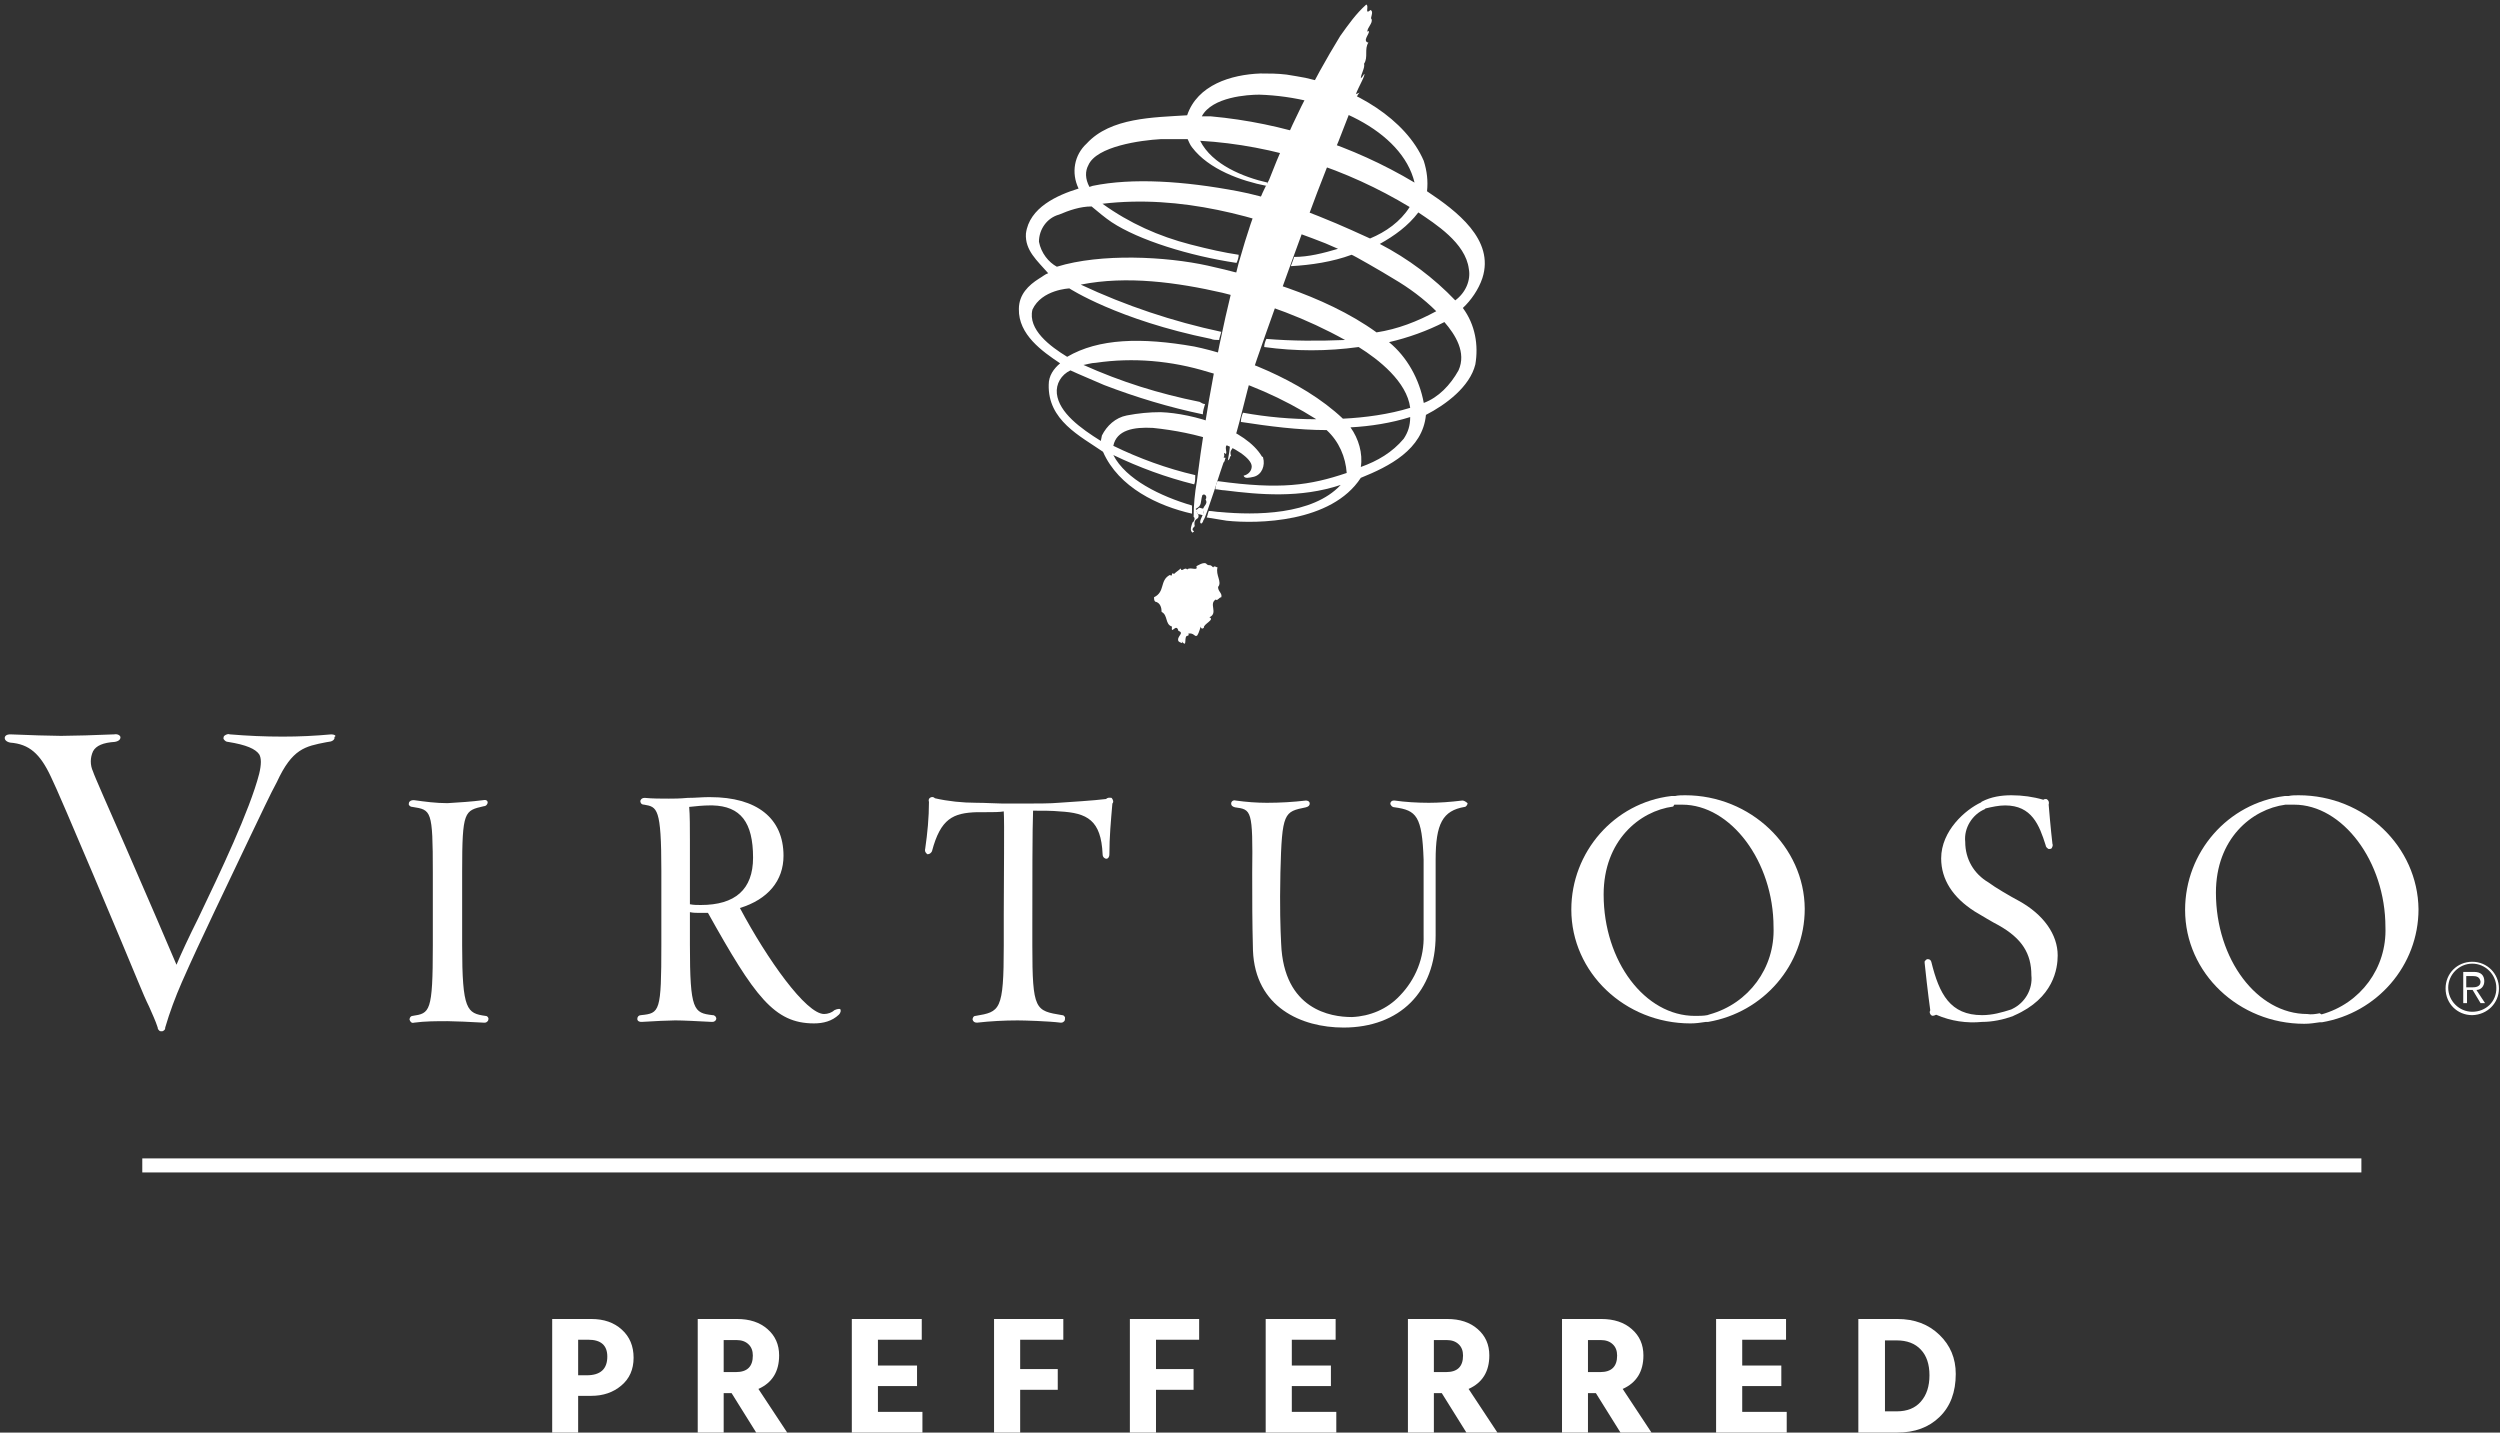 <svg width="178" height="102" viewBox="0 0 178 102" fill="none" xmlns="http://www.w3.org/2000/svg">
<rect x="0" y="0" width="178" height="102" fill="#333333" stroke="none"/>
<path fill="white" d="M85.567 30.467C85.567 30.39 85.644 30.39 85.644 30.312C85.76 29.81 85.49 30.467 85.567 30.467Z"/>
<path fill="white" d="M88.002 31.975C88.079 31.897 88.002 31.897 88.002 31.819V31.975Z"/>
<path fill="white" d="M88.156 31.975C88.156 31.897 88.234 31.897 88.234 31.819C88.182 31.871 88.156 31.923 88.156 31.975Z"/>
<path fill="white" d="M85.76 36.225C85.606 36.225 85.451 36.148 85.374 36.148C85.296 36.225 85.219 36.302 85.142 36.302C85.142 36.457 85.296 36.534 85.296 36.611C85.451 36.611 85.606 36.688 85.683 36.688V36.534C85.683 36.457 85.644 36.302 85.76 36.225Z"/>
<path fill="white" d="M86.688 40.399C86.61 40.399 86.456 40.244 86.379 40.399C86.301 40.321 86.224 40.244 86.147 40.244C86.069 40.244 85.992 40.244 85.915 40.167C85.76 39.935 85.18 40.321 85.18 40.321C85.335 40.708 84.717 40.321 84.524 40.553C84.369 40.321 84.137 40.785 84.06 40.476C83.905 40.631 83.751 40.708 83.596 40.862C83.287 40.708 83.596 41.094 83.287 40.94C82.553 41.326 82.978 42.138 82.166 42.524C82.166 42.601 82.166 42.756 82.243 42.833C82.63 42.911 82.707 43.297 82.707 43.568C83.171 43.799 82.939 44.456 83.442 44.611C83.364 45.268 83.751 44.302 83.905 44.92C84.369 45.075 83.751 45.306 83.905 45.654C83.983 45.732 84.292 45.886 84.137 45.654C84.601 46.234 84.214 45.191 84.601 45.268C84.601 45.191 84.678 45.191 84.601 45.113C84.987 45.036 85.065 45.345 85.18 45.268C85.258 45.345 85.412 44.882 85.49 44.611C85.49 44.688 85.567 44.843 85.722 44.688C85.644 44.456 86.533 44.109 86.108 43.954C86.765 43.645 86.031 42.988 86.572 42.679C86.649 42.833 86.804 42.524 86.958 42.524C87.035 42.215 86.726 42.138 86.726 41.79C87.035 41.442 86.533 40.94 86.688 40.399Z"/>
<path fill="white" d="M97.585 0.711C97.122 1.097 97.508 0.402 97.276 0.324C96.542 0.981 96.001 1.754 95.421 2.566C93.412 5.85 91.75 9.212 90.359 12.806C90.127 13.27 89.47 14.236 88.195 18.719C86.842 23.859 85.876 29.076 85.219 34.254C85.065 35.143 84.987 35.954 84.987 36.804C85.142 36.882 84.987 37.191 84.91 37.191C84.833 37.423 84.678 37.77 84.91 37.925C85.142 37.77 84.91 37.848 84.91 37.693C84.91 37.616 84.987 37.539 85.065 37.461C84.987 37.075 85.142 36.998 85.296 36.882C85.451 36.65 85.142 36.495 85.142 36.225C85.606 35.993 85.451 35.761 85.606 35.259C85.76 35.104 85.992 35.336 85.838 35.568C86.069 35.954 85.528 36.032 85.683 36.457C85.683 36.688 85.451 36.92 85.451 37.191C85.528 37.423 85.683 37.114 85.683 37.036C85.838 36.959 87.035 33.094 87.113 32.94C87.267 32.785 87.19 32.631 87.267 32.631C87.267 32.553 87.19 32.631 87.113 32.553C87.267 32.476 87.035 32.09 87.267 32.322C87.422 32.244 87.113 31.742 87.422 31.665C87.267 31.201 87.808 30.776 87.654 30.312C87.654 31.124 87.576 32.013 87.422 32.785C87.654 32.631 87.499 32.476 87.654 32.476C87.499 32.013 87.808 32.013 87.808 31.742C87.886 31.665 87.654 31.587 87.808 31.51C87.963 31.51 87.886 31.51 87.808 31.433C88.04 31.124 88.775 27.762 89.161 26.564C89.547 25.288 94.301 11.995 94.842 11.106C95.499 9.753 95.885 8.362 96.542 7.01C96.619 6.855 96.697 6.701 96.774 6.623C96.851 6.546 96.774 6.623 96.542 6.701C96.697 6.237 97.276 5.271 97.122 5.271C97.044 5.425 96.967 5.503 96.89 5.58C96.89 5.271 97.199 4.846 97.122 4.536C97.431 4.073 97.122 3.493 97.431 3.029C97.276 3.029 97.199 2.875 97.276 2.72C97.276 2.643 97.663 2.063 97.353 2.256C97.353 1.947 97.74 1.677 97.663 1.368C97.508 1.29 97.856 0.865 97.585 0.711Z"/>
<path fill="white" d="M103.614 21.386C102.107 19.801 100.252 18.41 98.242 17.367C99.286 16.787 100.252 16.091 100.986 15.125C102.184 15.937 104.348 17.289 104.58 19.144C104.735 19.956 104.348 20.845 103.614 21.386ZM103.846 26.371C103.266 27.414 102.416 28.303 101.372 28.689C101.063 26.989 100.174 25.405 98.899 24.361C100.252 24.052 101.643 23.55 102.841 22.931C103.614 23.82 104.425 25.096 103.846 26.371ZM99.943 31.24C99.131 32.206 98.088 32.824 96.89 33.249C97.044 32.283 96.735 31.24 96.156 30.428C97.585 30.351 99.054 30.119 100.406 29.694C100.406 30.312 100.252 30.776 99.943 31.24ZM95.615 29.81C92.639 26.989 87.847 25.25 85.026 24.671C81.278 24.014 78.225 24.091 75.983 25.405C74.785 24.671 73.162 23.473 73.51 22.043C74.167 20.613 76.138 20.535 76.138 20.535C76.138 20.535 79.577 22.777 86.224 24.13C86.379 24.207 86.61 24.207 86.804 24.207C86.804 24.13 86.881 23.898 86.958 23.627C83.519 22.893 80.157 21.772 76.949 20.265C80.234 19.608 83.828 20.11 87.035 20.845C90.088 21.579 93.064 22.7 95.769 24.207C93.914 24.284 92.021 24.284 90.166 24.13C90.088 24.284 90.011 24.516 90.011 24.709C92.252 25.018 94.494 25.018 96.735 24.709C98.165 25.598 100.174 27.182 100.406 29.037C98.899 29.501 97.199 29.733 95.615 29.81ZM73.974 17.212C73.974 16.323 74.553 15.512 75.403 15.28C76.138 14.971 76.911 14.7 77.722 14.7C78.186 15.087 78.688 15.512 79.152 15.821C81.084 17.096 84.678 18.217 88.04 18.719C88.118 18.565 88.195 18.333 88.195 18.14C87.151 17.985 86.108 17.753 84.755 17.405C82.514 16.826 80.427 15.898 78.495 14.507C84.099 13.85 89.47 15.396 94.378 17.328L95.267 17.715C94.223 18.024 93.18 18.294 92.136 18.294C92.136 18.372 91.905 18.951 91.905 18.951C93.335 18.874 94.88 18.642 96.233 18.14C96.31 18.14 98.397 19.338 99.208 19.84C100.329 20.497 101.372 21.27 102.261 22.159C100.909 22.893 99.517 23.434 98.01 23.666C94.223 20.922 88.929 19.569 85.992 18.913C83.016 18.256 78.379 18.024 75.249 18.99C74.669 18.681 74.128 18.024 73.974 17.212ZM77.49 11.763C78.07 10.411 81.239 9.986 82.63 9.908H84.562C84.639 10.063 84.717 10.295 84.871 10.488C86.069 12.072 88.388 12.884 90.166 13.232C90.243 13.155 90.243 13.077 90.243 13C88.543 12.614 86.301 11.725 85.451 10.024C90.745 10.334 95.885 12.034 100.368 14.739C99.711 15.782 98.667 16.517 97.547 16.98C96.503 16.517 92.021 14.352 88.156 13.618C84.292 12.884 80.621 12.652 77.799 13.232L77.568 13.309C77.258 12.729 77.258 12.188 77.49 11.763ZM89.663 6.74C94.648 6.894 99.827 9.29 100.716 13C96.31 10.372 91.325 8.749 86.224 8.285H85.567C86.301 6.894 88.852 6.74 89.663 6.74ZM105.546 19.801C106.435 17.058 103.691 15.009 101.604 13.618C101.682 12.884 101.604 12.188 101.372 11.454C100.097 8.479 96.465 6.314 92.948 5.542C92.562 5.464 92.059 5.387 91.596 5.31C90.939 5.232 90.397 5.232 89.74 5.232C87.654 5.31 85.258 6.044 84.524 8.208C82.128 8.363 79.075 8.363 77.374 10.217C76.486 11.029 76.254 12.304 76.795 13.425C75.288 13.889 73.278 14.777 73.046 16.633C72.969 17.83 73.858 18.565 74.631 19.453C74.399 19.531 74.244 19.685 73.974 19.84C73.24 20.304 72.544 20.961 72.544 22.004C72.505 23.82 74.206 25.018 75.481 25.868C75.017 26.255 74.669 26.757 74.669 27.376C74.592 29.926 76.911 31.047 78.534 32.167C79.654 34.718 82.475 36.032 84.871 36.573V35.993C82.63 35.336 80.157 34.138 79.268 32.399C81.123 33.288 83.016 33.984 85.026 34.486C85.103 34.331 85.103 34.022 85.103 33.829C83.094 33.365 81.084 32.631 79.268 31.742C79.5 30.622 80.698 30.39 82.089 30.467C83.596 30.622 85.219 30.931 86.649 31.433C87.847 31.82 89.122 32.631 89.122 33.211C89.122 33.52 88.89 33.791 88.543 33.868C88.62 34.1 88.929 34.022 89.277 33.945C89.856 33.791 90.088 33.134 89.934 32.593C89.934 32.541 89.908 32.515 89.856 32.515C88.697 30.544 84.949 29.424 82.63 29.346C81.819 29.346 81.046 29.424 80.234 29.578C79.422 29.733 78.804 30.312 78.456 31.008L78.379 31.395C76.949 30.506 75.403 29.385 75.249 28.032C75.172 27.337 75.558 26.68 76.215 26.371C76.215 26.371 76.872 26.68 78.611 27.414C80.93 28.303 83.248 28.999 85.644 29.501C85.644 29.269 85.722 29.037 85.799 28.767C85.644 28.767 85.567 28.689 85.412 28.612C82.514 28.032 79.809 27.182 77.142 25.984C77.22 25.984 77.722 25.83 78.031 25.83C80.659 25.443 83.403 25.675 86.031 26.487C88.774 27.221 91.325 28.342 93.721 29.849C91.943 29.849 90.204 29.694 88.504 29.385C88.427 29.54 88.349 29.849 88.349 30.042C90.359 30.351 92.446 30.622 94.455 30.622C95.344 31.433 95.808 32.554 95.885 33.675C93.257 34.563 91.17 34.873 86.688 34.254C86.61 34.409 86.533 34.641 86.533 34.834C86.688 34.834 86.997 34.911 87.19 34.911C89.663 35.22 92.562 35.491 95.46 34.525C93.45 36.689 89.354 36.689 86.881 36.457C86.649 36.457 86.301 36.38 86.069 36.38C85.992 36.534 85.992 36.689 85.915 36.843C86.379 36.921 86.881 36.998 87.345 37.075C89.509 37.307 94.803 37.23 96.89 34.022C98.899 33.211 101.295 32.013 101.527 29.54C102.957 28.805 104.657 27.53 105.044 25.946C105.276 24.593 105.044 23.125 104.155 21.927C104.735 21.386 105.276 20.613 105.546 19.801Z"/>
<path fill="white" d="M23.592 52.287C22.414 52.394 21.317 52.447 20.139 52.447C18.855 52.447 17.651 52.394 16.366 52.287C16.259 52.233 16.098 52.287 15.964 52.394C15.911 52.447 15.911 52.554 15.911 52.608C16.018 52.768 16.125 52.822 16.232 52.822C17.57 53.036 18.186 53.33 18.453 53.705C18.614 53.973 18.614 54.428 18.453 55.097C17.784 57.693 15.67 62.135 14.118 65.373C13.449 66.711 12.887 67.915 12.566 68.691C12.004 67.353 10.398 63.633 8.953 60.315C7.776 57.639 6.678 55.15 6.625 54.936C6.411 54.481 6.411 53.946 6.625 53.491C6.839 53.09 7.347 52.875 8.177 52.822C8.498 52.768 8.578 52.608 8.578 52.501C8.578 52.394 8.418 52.233 8.123 52.287C7.026 52.34 5.019 52.394 4.35 52.394C3.681 52.394 1.968 52.34 0.737 52.287C0.47 52.287 0.336 52.394 0.336 52.554C0.336 52.661 0.443 52.822 0.737 52.875C2.075 52.982 2.851 53.651 3.627 55.311C4.189 56.408 9.114 68.129 9.836 69.896C10.157 70.672 10.398 71.234 10.612 71.662C10.826 72.17 11.067 72.652 11.228 73.161C11.228 73.268 11.281 73.321 11.335 73.375C11.388 73.428 11.442 73.428 11.495 73.428C11.549 73.428 11.602 73.428 11.656 73.375C11.763 73.321 11.763 73.214 11.763 73.161C12.084 72.063 12.486 70.993 12.941 69.949C14.279 66.898 16.259 62.857 17.811 59.566C18.587 57.96 19.256 56.515 19.711 55.685C20.808 53.304 21.718 53.143 23.217 52.849L23.538 52.795C23.752 52.742 23.859 52.581 23.806 52.474C23.993 52.394 23.806 52.287 23.592 52.287Z"/>
<path fill="white" d="M32.905 67.328V62.056C32.905 57.721 33.065 57.721 34.457 57.4C34.617 57.4 34.724 57.239 34.724 57.132C34.724 57.025 34.617 56.918 34.403 56.971C33.574 57.078 32.744 57.132 31.861 57.185C31.031 57.185 30.255 57.078 29.479 56.971C29.372 56.971 29.265 56.971 29.158 57.078C29.105 57.132 29.105 57.239 29.105 57.292C29.158 57.4 29.265 57.453 29.372 57.453C30.71 57.667 30.817 57.667 30.817 62.109V67.328C30.817 72.091 30.603 72.145 29.372 72.332C29.265 72.332 29.158 72.439 29.158 72.6C29.212 72.761 29.319 72.868 29.479 72.814C30.255 72.707 31.085 72.707 31.861 72.707C32.262 72.707 33.574 72.761 34.457 72.814H34.51C34.617 72.814 34.671 72.761 34.724 72.707C34.778 72.653 34.778 72.546 34.778 72.493C34.724 72.386 34.671 72.332 34.564 72.332C33.252 72.145 32.905 71.931 32.905 67.328Z"/>
<path fill="white" d="M59.398 71.93C59.238 72.09 58.944 72.197 58.676 72.197C57.391 72.197 54.635 68.317 52.681 64.65C54.688 64.035 55.786 62.697 55.786 60.931C55.786 58.255 53.886 56.756 50.567 56.756H50.407C50.005 56.756 49.523 56.809 48.962 56.809C48.4 56.863 47.918 56.863 47.623 56.863C47.062 56.863 46.446 56.863 45.911 56.809C45.75 56.809 45.643 56.863 45.59 57.023C45.59 57.13 45.643 57.291 45.857 57.291C46.794 57.452 47.088 57.505 47.088 62.001V67.273C47.088 72.037 46.981 72.144 45.643 72.278C45.483 72.278 45.376 72.385 45.376 72.545C45.376 72.706 45.536 72.759 45.643 72.759H45.697C46.526 72.706 47.65 72.652 48.078 72.652C48.64 72.652 49.631 72.706 50.674 72.759C50.728 72.759 50.835 72.759 50.888 72.706C50.995 72.652 51.049 72.492 50.942 72.385C50.942 72.385 50.942 72.331 50.888 72.331C50.835 72.278 50.781 72.278 50.728 72.278C49.39 72.117 49.122 71.956 49.122 67.273V64.945C49.336 64.998 49.631 64.998 49.845 64.998H50.407C53.725 70.939 55.117 72.866 57.953 72.866C58.622 72.866 59.238 72.706 59.72 72.251C59.88 72.09 59.88 71.93 59.827 71.849C59.773 71.823 59.613 71.823 59.398 71.93ZM53.618 61.065C53.618 63.339 52.334 64.436 49.898 64.436C49.631 64.436 49.39 64.436 49.122 64.383V59.887C49.122 59.004 49.122 57.987 49.069 57.452C49.577 57.398 50.059 57.345 50.567 57.345H50.728C52.735 57.398 53.618 58.549 53.618 61.065Z"/>
<path fill="white" d="M78.747 56.89C77.918 56.997 76.151 57.104 75.375 57.158C74.813 57.211 73.823 57.211 73.368 57.211H71.334C70.933 57.211 70.157 57.158 69.514 57.158C68.524 57.158 67.507 57.051 66.571 56.837C66.464 56.73 66.356 56.73 66.249 56.783C66.142 56.837 66.089 56.944 66.142 57.104C66.142 58.202 66.035 59.325 65.875 60.423C65.821 60.637 65.928 60.744 66.035 60.824C66.196 60.824 66.303 60.717 66.356 60.61C66.972 58.282 67.855 57.88 69.568 57.827H70.183C70.692 57.827 71.174 57.827 71.468 57.773C71.522 58.55 71.468 62.483 71.468 65.106V67.327C71.468 71.984 71.2 72.037 69.461 72.332C69.3 72.332 69.247 72.492 69.247 72.599C69.3 72.76 69.407 72.813 69.568 72.813C70.505 72.706 71.522 72.653 72.458 72.653C72.913 72.653 74.679 72.706 75.509 72.813C75.616 72.813 75.67 72.813 75.777 72.706C75.83 72.653 75.83 72.546 75.83 72.439C75.777 72.332 75.723 72.278 75.616 72.278C73.716 71.957 73.502 71.957 73.502 67.327V65.882C73.502 63.206 73.502 58.897 73.555 57.72C74.224 57.72 74.947 57.72 75.456 57.773C77.409 57.88 78.399 58.389 78.506 60.824C78.506 61.038 78.667 61.145 78.774 61.145C78.881 61.145 78.988 61.038 78.988 60.824C78.988 59.593 79.095 58.442 79.202 57.211C79.309 57.104 79.256 56.944 79.149 56.81C78.988 56.783 78.854 56.783 78.747 56.89Z"/>
<path fill="white" d="M119.987 56.623C119.772 56.623 119.478 56.623 119.264 56.677H118.996C114.929 57.158 111.878 60.664 111.878 64.759C111.878 69.254 115.705 72.867 120.361 72.867C120.763 72.867 121.084 72.814 121.458 72.76H121.619C125.553 72.091 128.497 68.719 128.497 64.705C128.47 60.289 124.643 56.623 119.987 56.623ZM119.21 57.292H119.772C123.225 57.292 126.276 61.333 126.276 66.016C126.383 68.907 124.509 71.449 121.726 72.225L121.565 72.278C121.298 72.332 120.95 72.332 120.682 72.332C117.123 72.332 114.179 68.452 114.179 63.688C114.179 59.861 116.722 57.747 119.13 57.426L119.21 57.292Z"/>
<path fill="white" d="M143.697 64.116C143.189 63.849 142.038 63.18 141.583 62.832C140.539 62.216 139.924 61.172 139.924 59.941C139.817 58.951 140.432 57.988 141.316 57.613L141.369 57.56C141.824 57.453 142.306 57.346 142.761 57.346C144.661 57.346 145.196 58.737 145.651 60.182C145.651 60.289 145.758 60.396 145.865 60.45C145.919 60.45 146.026 60.45 146.079 60.396C146.133 60.289 146.186 60.182 146.133 60.075C146.026 59.192 145.865 57.346 145.865 57.292C145.919 57.132 145.865 56.971 145.704 56.891C145.597 56.891 145.544 56.891 145.49 56.944C144.768 56.73 143.992 56.623 143.216 56.623C142.493 56.623 141.77 56.73 141.101 57.078L141.048 57.132C139.951 57.64 138.211 59.139 138.211 61.119C138.211 62.618 139.041 63.902 140.593 64.892C141.048 65.16 141.878 65.668 142.306 65.882C143.965 66.819 144.634 67.89 144.634 69.442C144.741 70.432 144.179 71.395 143.296 71.824L143.189 71.877C142.52 72.091 141.851 72.278 141.128 72.278C138.853 72.278 138.077 70.78 137.515 68.505C137.462 68.291 137.301 68.291 137.248 68.291C137.141 68.291 137.087 68.398 137.034 68.452V68.559C137.034 68.666 137.301 70.994 137.435 71.931C137.382 72.038 137.382 72.091 137.435 72.198C137.489 72.305 137.596 72.359 137.703 72.305C137.756 72.305 137.81 72.252 137.863 72.252C138.907 72.707 140.031 72.867 141.128 72.76C141.851 72.76 142.627 72.6 143.296 72.359L143.403 72.305C146.24 71.074 146.507 68.933 146.507 68.023C146.507 66.552 145.517 65.106 143.697 64.116Z"/>
<path fill="white" d="M163.661 56.623C163.447 56.623 163.153 56.623 162.939 56.677H162.671C158.63 57.185 155.579 60.664 155.579 64.785C155.579 69.281 159.406 72.894 164.063 72.894C164.464 72.894 164.785 72.841 165.16 72.787H165.321C169.255 72.118 172.198 68.746 172.198 64.732C172.145 60.289 168.371 56.623 163.661 56.623ZM165.16 72.145C164.892 72.198 164.545 72.252 164.277 72.198C160.718 72.198 157.774 68.318 157.774 63.554C157.774 59.727 160.316 57.613 162.725 57.292H163.34C166.793 57.292 169.843 61.333 169.843 66.016C169.95 68.907 168.077 71.449 165.294 72.225L165.16 72.145Z"/>
<path fill="white" d="M104.117 56.998C103.234 57.105 102.458 57.159 101.735 57.159C100.906 57.159 100.023 57.105 99.3 56.998C99.193 56.998 99.086 56.998 99.032 57.105C98.979 57.159 98.979 57.266 99.032 57.319C99.086 57.426 99.193 57.48 99.3 57.48C100.852 57.694 101.254 58.096 101.361 61.2V66.579C101.414 68.185 100.799 69.737 99.648 70.914C98.765 71.851 97.534 72.359 96.276 72.413H96.222C94.777 72.413 91.405 71.904 91.218 67.194C91.165 66.151 91.111 64.599 91.165 62.136C91.272 57.801 91.432 57.801 92.984 57.48C93.198 57.426 93.252 57.319 93.252 57.212C93.252 57.052 93.091 56.998 92.984 56.998C92.048 57.105 91.165 57.159 90.201 57.159C89.478 57.159 88.756 57.105 87.98 56.998C87.819 56.945 87.659 57.052 87.659 57.212C87.659 57.319 87.712 57.426 87.926 57.48C89.104 57.641 89.211 57.641 89.157 62.136C89.157 64.09 89.157 65.589 89.211 67.676C89.371 71.717 92.663 73.162 95.66 73.162C99.648 73.162 102.217 70.62 102.217 66.606V61.227C102.217 58.631 102.725 57.721 104.278 57.453C104.385 57.453 104.492 57.293 104.492 57.186C104.331 57.052 104.224 56.998 104.117 56.998Z"/>
<path fill="white" d="M176.025 72.038C175.089 72.038 174.313 71.262 174.313 70.325C174.313 69.388 175.089 68.612 176.025 68.612C176.962 68.612 177.738 69.388 177.738 70.325C177.765 71.315 176.989 72.038 176.025 72.038ZM177.925 70.379C177.925 69.335 177.096 68.478 176.025 68.478C174.955 68.478 174.125 69.308 174.125 70.379C174.125 71.449 174.955 72.279 176.025 72.279C177.096 72.252 177.925 71.422 177.925 70.379Z"/>
<path fill="white" d="M175.597 70.271V69.495H176.052C176.32 69.495 176.561 69.548 176.614 69.896C176.614 70.217 176.346 70.297 176.052 70.297H175.597V70.271ZM176.32 70.485C176.641 70.485 176.882 70.217 176.882 69.869C176.882 69.468 176.668 69.2 176.159 69.2H175.383V71.421H175.651V70.485H176.052L176.614 71.421H176.935L176.32 70.485Z"/>
<line stroke="white" x1="10.131" y1="82.978" x2="168.131" y2="82.978"/>
<path fill="white" d="M41.884 95.388H41.164V97.92H41.776C42.752 97.92 43.24 97.476 43.24 96.588C43.24 95.788 42.788 95.388 41.884 95.388ZM42.1 99.384H41.164V102H39.316V93.912H42.1C42.996 93.912 43.72 94.164 44.272 94.668C44.832 95.172 45.112 95.84 45.112 96.672C45.112 97.504 44.82 98.164 44.236 98.652C43.66 99.14 42.948 99.384 42.1 99.384Z"/>
<path fill="white" d="M51.526 102H49.678V93.912H52.474C53.378 93.912 54.102 94.152 54.646 94.632C55.198 95.112 55.474 95.736 55.474 96.504C55.474 97.656 54.982 98.452 53.998 98.892L56.05 102H53.842L52.09 99.192H51.526V102ZM52.438 95.412H51.526V97.692H52.402C53.202 97.692 53.602 97.3 53.602 96.516C53.602 96.172 53.498 95.904 53.29 95.712C53.082 95.512 52.798 95.412 52.438 95.412Z"/>
<path fill="white" d="M65.677 102H60.649V93.912H65.629V95.388H62.509V97.224H65.293V98.688H62.509V100.524H65.677V102Z"/>
<path fill="white" d="M75.312 98.952H72.636V102H70.776V93.912H75.708V95.388H72.636V97.476H75.312V98.952Z"/>
<path fill="white" d="M84.983 98.952H82.307V102H80.447V93.912H85.379V95.388H82.307V97.476H84.983V98.952Z"/>
<path fill="white" d="M95.145 102H90.117V93.912H95.097V95.388H91.977V97.224H94.761V98.688H91.977V100.524H95.145V102Z"/>
<path fill="white" d="M102.092 102H100.244V93.912H103.04C103.944 93.912 104.668 94.152 105.212 94.632C105.764 95.112 106.04 95.736 106.04 96.504C106.04 97.656 105.548 98.452 104.564 98.892L106.616 102H104.408L102.656 99.192H102.092V102ZM103.004 95.412H102.092V97.692H102.968C103.768 97.692 104.168 97.3 104.168 96.516C104.168 96.172 104.064 95.904 103.856 95.712C103.648 95.512 103.364 95.412 103.004 95.412Z"/>
<path fill="white" d="M113.063 102H111.215V93.912H114.011C114.915 93.912 115.639 94.152 116.183 94.632C116.735 95.112 117.011 95.736 117.011 96.504C117.011 97.656 116.519 98.452 115.535 98.892L117.587 102H115.379L113.627 99.192H113.063V102ZM113.975 95.412H113.063V97.692H113.939C114.739 97.692 115.139 97.3 115.139 96.516C115.139 96.172 115.035 95.904 114.827 95.712C114.619 95.512 114.335 95.412 113.975 95.412Z"/>
<path fill="white" d="M127.214 102H122.186V93.912H127.166V95.388H124.046V97.224H126.83V98.688H124.046V100.524H127.214V102Z"/>
<path fill="white" d="M135.038 95.436H134.21V100.488H135.05C135.794 100.488 136.366 100.256 136.766 99.792C137.174 99.328 137.378 98.704 137.378 97.92C137.378 97.136 137.174 96.528 136.766 96.096C136.358 95.656 135.782 95.436 135.038 95.436ZM135.074 102H132.314V93.912H135.098C136.314 93.912 137.31 94.288 138.086 95.04C138.862 95.784 139.25 96.712 139.25 97.824C139.25 99.12 138.866 100.14 138.098 100.884C137.338 101.628 136.33 102 135.074 102Z"/>
</svg>
